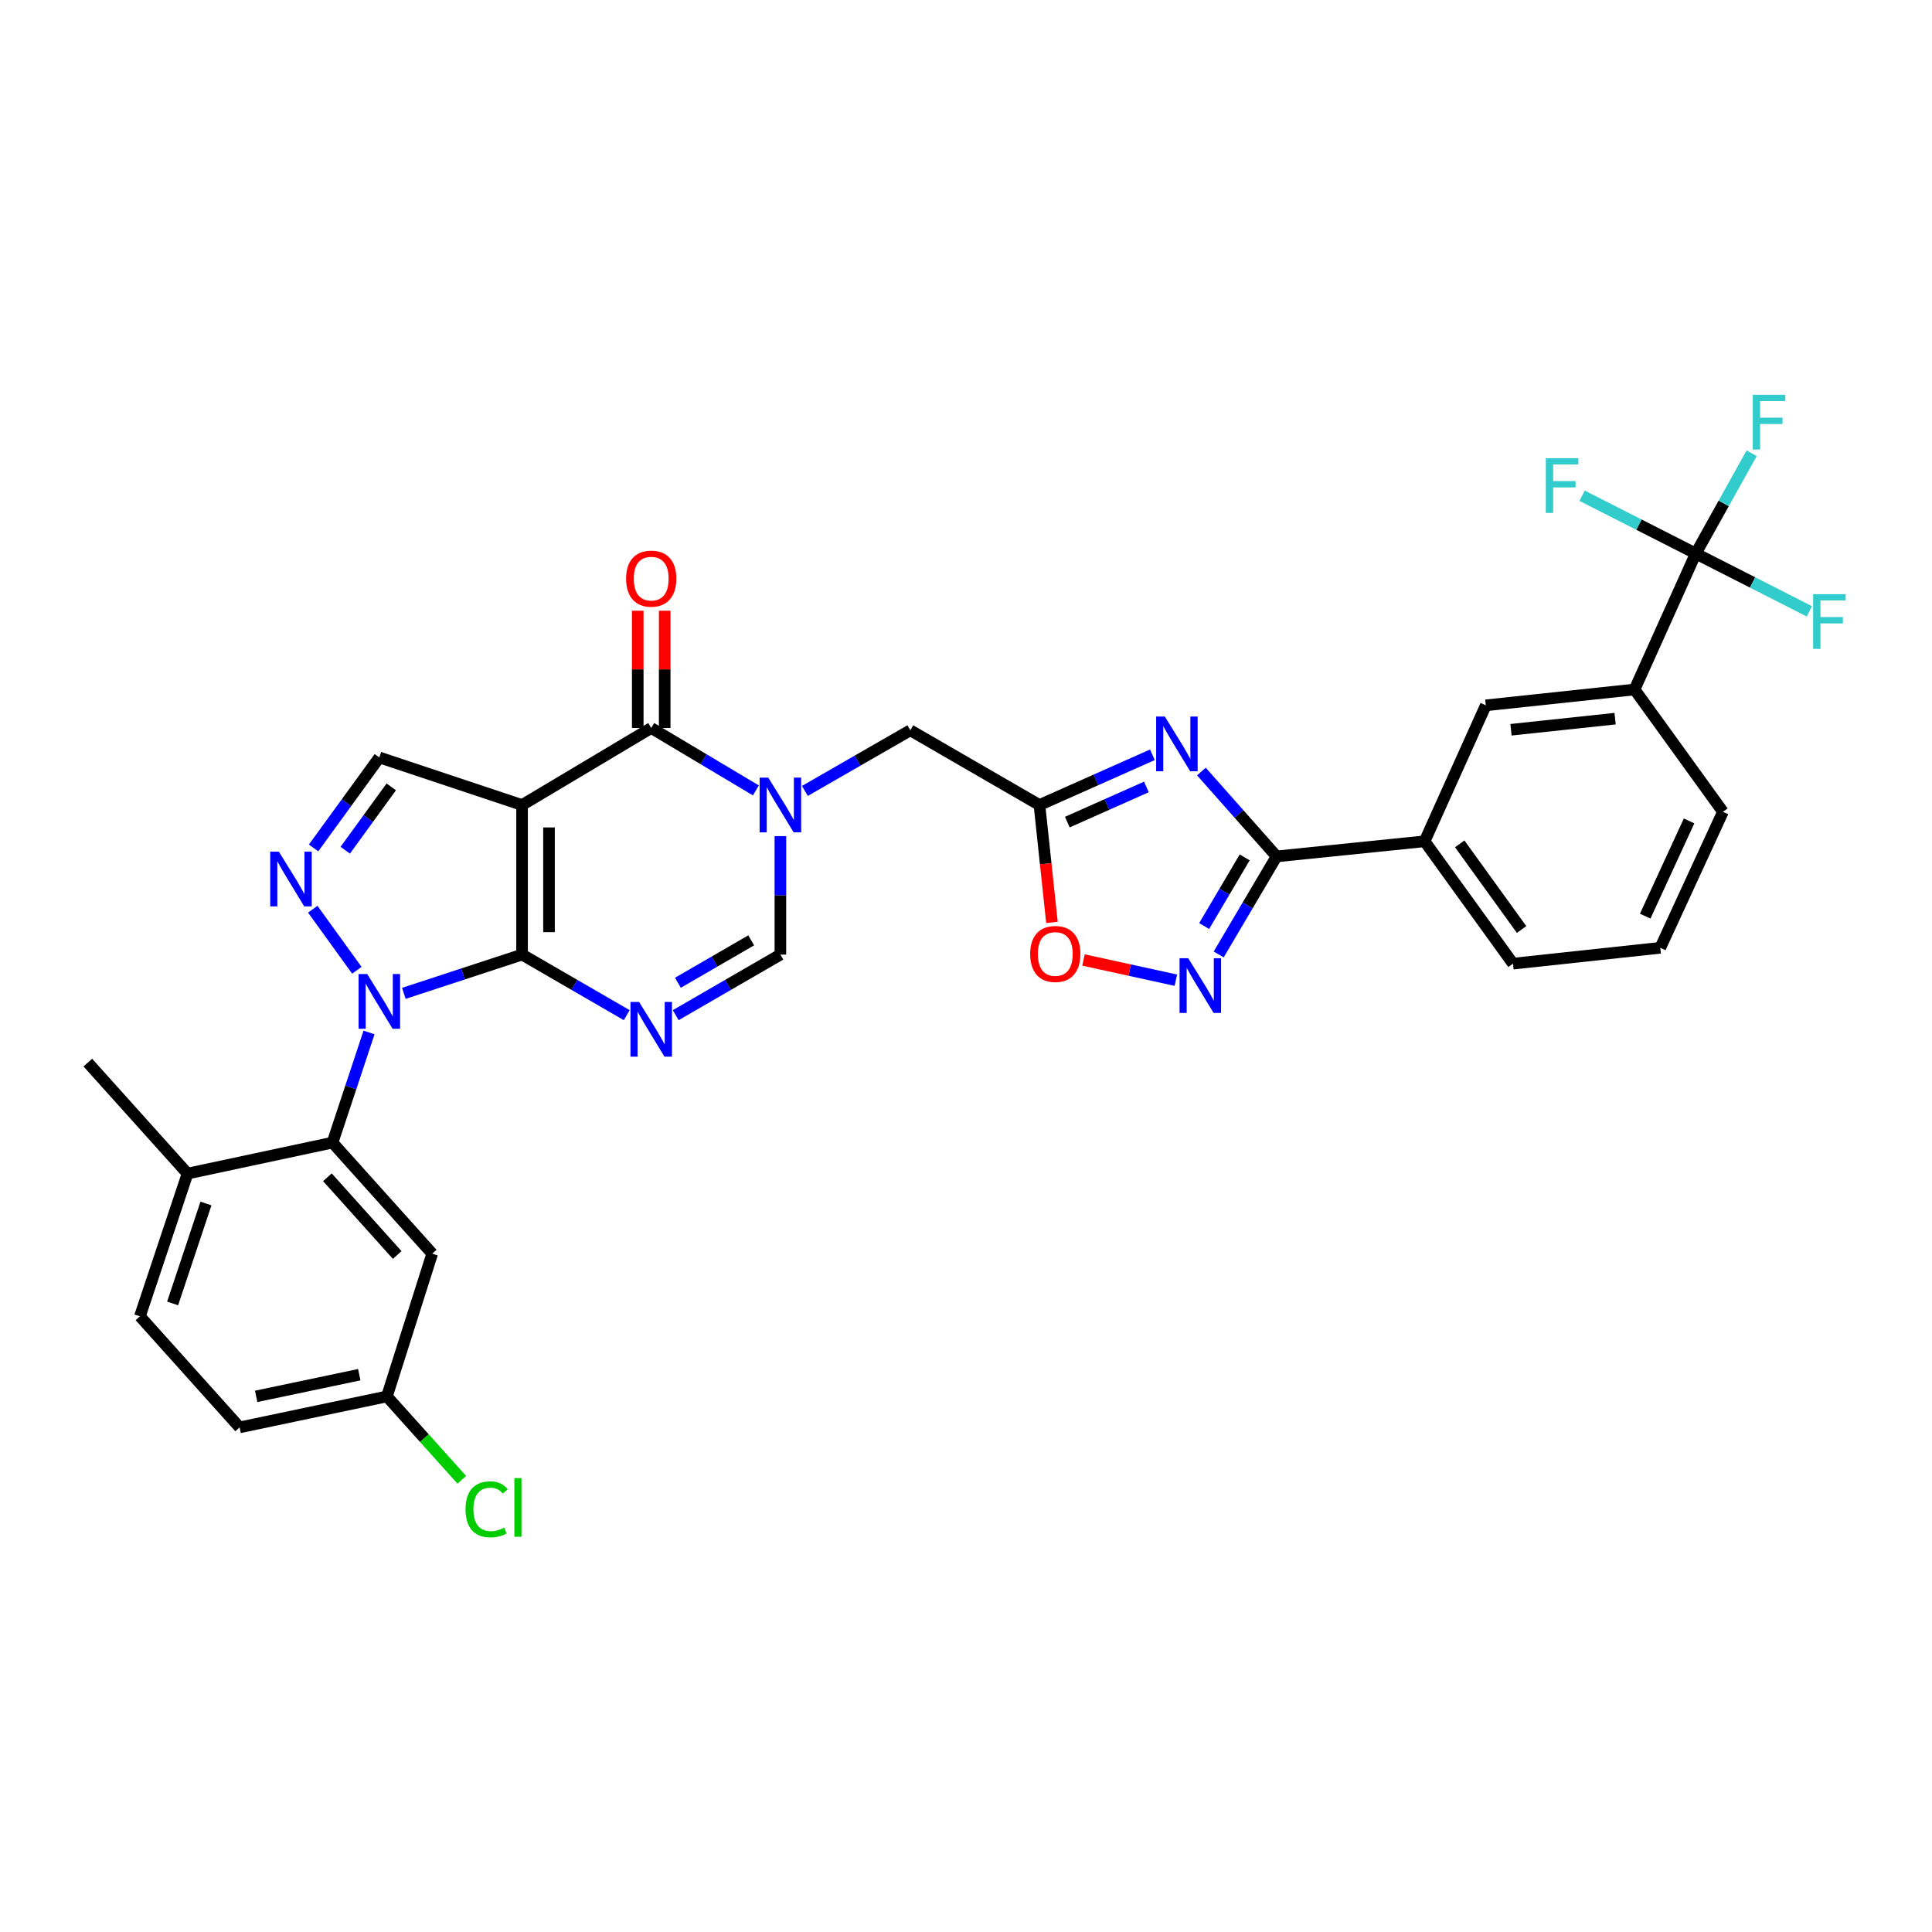 <?xml version='1.0' encoding='iso-8859-1'?>
<svg version='1.1' baseProfile='full'
              xmlns='http://www.w3.org/2000/svg'
                      xmlns:rdkit='http://www.rdkit.org/xml'
                      xmlns:xlink='http://www.w3.org/1999/xlink'
                  xml:space='preserve'
width='1000px' height='1000px' viewBox='0 0 1000 1000'>
<!-- END OF HEADER -->
<rect style='opacity:1.0;fill:#FFFFFF;stroke:none' width='1000' height='1000' x='0' y='0'> </rect>
<path class='bond-0' d='M 270.221,494.088 L 270.221,416.676' style='fill:none;fill-rule:evenodd;stroke:#000000;stroke-width:6px;stroke-linecap:butt;stroke-linejoin:miter;stroke-opacity:1' />
<path class='bond-0' d='M 284.169,482.476 L 284.169,428.288' style='fill:none;fill-rule:evenodd;stroke:#000000;stroke-width:6px;stroke-linecap:butt;stroke-linejoin:miter;stroke-opacity:1' />
<path class='bond-1' d='M 270.221,494.088 L 239.624,504.123' style='fill:none;fill-rule:evenodd;stroke:#000000;stroke-width:6px;stroke-linecap:butt;stroke-linejoin:miter;stroke-opacity:1' />
<path class='bond-1' d='M 239.624,504.123 L 209.026,514.159' style='fill:none;fill-rule:evenodd;stroke:#0000FF;stroke-width:6px;stroke-linecap:butt;stroke-linejoin:miter;stroke-opacity:1' />
<path class='bond-2' d='M 270.221,494.088 L 297.311,509.77' style='fill:none;fill-rule:evenodd;stroke:#000000;stroke-width:6px;stroke-linecap:butt;stroke-linejoin:miter;stroke-opacity:1' />
<path class='bond-2' d='M 297.311,509.77 L 324.4,525.451' style='fill:none;fill-rule:evenodd;stroke:#0000FF;stroke-width:6px;stroke-linecap:butt;stroke-linejoin:miter;stroke-opacity:1' />
<path class='bond-4' d='M 270.221,416.676 L 337.071,376.807' style='fill:none;fill-rule:evenodd;stroke:#000000;stroke-width:6px;stroke-linecap:butt;stroke-linejoin:miter;stroke-opacity:1' />
<path class='bond-11' d='M 270.221,416.676 L 196.342,392.057' style='fill:none;fill-rule:evenodd;stroke:#000000;stroke-width:6px;stroke-linecap:butt;stroke-linejoin:miter;stroke-opacity:1' />
<path class='bond-5' d='M 184.705,502.206 L 161.886,470.61' style='fill:none;fill-rule:evenodd;stroke:#0000FF;stroke-width:6px;stroke-linecap:butt;stroke-linejoin:miter;stroke-opacity:1' />
<path class='bond-10' d='M 191.008,534.404 L 181.556,562.91' style='fill:none;fill-rule:evenodd;stroke:#0000FF;stroke-width:6px;stroke-linecap:butt;stroke-linejoin:miter;stroke-opacity:1' />
<path class='bond-10' d='M 181.556,562.91 L 172.104,591.415' style='fill:none;fill-rule:evenodd;stroke:#000000;stroke-width:6px;stroke-linecap:butt;stroke-linejoin:miter;stroke-opacity:1' />
<path class='bond-12' d='M 349.743,525.452 L 376.836,509.77' style='fill:none;fill-rule:evenodd;stroke:#0000FF;stroke-width:6px;stroke-linecap:butt;stroke-linejoin:miter;stroke-opacity:1' />
<path class='bond-12' d='M 376.836,509.77 L 403.929,494.088' style='fill:none;fill-rule:evenodd;stroke:#000000;stroke-width:6px;stroke-linecap:butt;stroke-linejoin:miter;stroke-opacity:1' />
<path class='bond-12' d='M 350.883,508.676 L 369.849,497.698' style='fill:none;fill-rule:evenodd;stroke:#0000FF;stroke-width:6px;stroke-linecap:butt;stroke-linejoin:miter;stroke-opacity:1' />
<path class='bond-12' d='M 369.849,497.698 L 388.814,486.721' style='fill:none;fill-rule:evenodd;stroke:#000000;stroke-width:6px;stroke-linecap:butt;stroke-linejoin:miter;stroke-opacity:1' />
<path class='bond-3' d='M 403.929,432.771 L 403.929,463.43' style='fill:none;fill-rule:evenodd;stroke:#0000FF;stroke-width:6px;stroke-linecap:butt;stroke-linejoin:miter;stroke-opacity:1' />
<path class='bond-3' d='M 403.929,463.43 L 403.929,494.088' style='fill:none;fill-rule:evenodd;stroke:#000000;stroke-width:6px;stroke-linecap:butt;stroke-linejoin:miter;stroke-opacity:1' />
<path class='bond-15' d='M 416.609,409.384 L 443.892,393.692' style='fill:none;fill-rule:evenodd;stroke:#0000FF;stroke-width:6px;stroke-linecap:butt;stroke-linejoin:miter;stroke-opacity:1' />
<path class='bond-15' d='M 443.892,393.692 L 471.175,378.001' style='fill:none;fill-rule:evenodd;stroke:#000000;stroke-width:6px;stroke-linecap:butt;stroke-linejoin:miter;stroke-opacity:1' />
<path class='bond-34' d='M 391.243,409.111 L 364.157,392.959' style='fill:none;fill-rule:evenodd;stroke:#0000FF;stroke-width:6px;stroke-linecap:butt;stroke-linejoin:miter;stroke-opacity:1' />
<path class='bond-34' d='M 364.157,392.959 L 337.071,376.807' style='fill:none;fill-rule:evenodd;stroke:#000000;stroke-width:6px;stroke-linecap:butt;stroke-linejoin:miter;stroke-opacity:1' />
<path class='bond-20' d='M 344.045,376.807 L 344.045,346.46' style='fill:none;fill-rule:evenodd;stroke:#000000;stroke-width:6px;stroke-linecap:butt;stroke-linejoin:miter;stroke-opacity:1' />
<path class='bond-20' d='M 344.045,346.46 L 344.045,316.113' style='fill:none;fill-rule:evenodd;stroke:#FF0000;stroke-width:6px;stroke-linecap:butt;stroke-linejoin:miter;stroke-opacity:1' />
<path class='bond-20' d='M 330.097,376.807 L 330.097,346.46' style='fill:none;fill-rule:evenodd;stroke:#000000;stroke-width:6px;stroke-linecap:butt;stroke-linejoin:miter;stroke-opacity:1' />
<path class='bond-20' d='M 330.097,346.46 L 330.097,316.113' style='fill:none;fill-rule:evenodd;stroke:#FF0000;stroke-width:6px;stroke-linecap:butt;stroke-linejoin:miter;stroke-opacity:1' />
<path class='bond-33' d='M 162.311,438.889 L 179.327,415.473' style='fill:none;fill-rule:evenodd;stroke:#0000FF;stroke-width:6px;stroke-linecap:butt;stroke-linejoin:miter;stroke-opacity:1' />
<path class='bond-33' d='M 179.327,415.473 L 196.342,392.057' style='fill:none;fill-rule:evenodd;stroke:#000000;stroke-width:6px;stroke-linecap:butt;stroke-linejoin:miter;stroke-opacity:1' />
<path class='bond-33' d='M 178.699,440.064 L 190.61,423.673' style='fill:none;fill-rule:evenodd;stroke:#0000FF;stroke-width:6px;stroke-linecap:butt;stroke-linejoin:miter;stroke-opacity:1' />
<path class='bond-33' d='M 190.61,423.673 L 202.521,407.282' style='fill:none;fill-rule:evenodd;stroke:#000000;stroke-width:6px;stroke-linecap:butt;stroke-linejoin:miter;stroke-opacity:1' />
<path class='bond-6' d='M 596.474,390.672 L 567.246,403.674' style='fill:none;fill-rule:evenodd;stroke:#0000FF;stroke-width:6px;stroke-linecap:butt;stroke-linejoin:miter;stroke-opacity:1' />
<path class='bond-6' d='M 567.246,403.674 L 538.017,416.676' style='fill:none;fill-rule:evenodd;stroke:#000000;stroke-width:6px;stroke-linecap:butt;stroke-linejoin:miter;stroke-opacity:1' />
<path class='bond-6' d='M 593.375,407.317 L 572.915,416.418' style='fill:none;fill-rule:evenodd;stroke:#0000FF;stroke-width:6px;stroke-linecap:butt;stroke-linejoin:miter;stroke-opacity:1' />
<path class='bond-6' d='M 572.915,416.418 L 552.455,425.519' style='fill:none;fill-rule:evenodd;stroke:#000000;stroke-width:6px;stroke-linecap:butt;stroke-linejoin:miter;stroke-opacity:1' />
<path class='bond-7' d='M 621.846,399.349 L 641.3,421.31' style='fill:none;fill-rule:evenodd;stroke:#0000FF;stroke-width:6px;stroke-linecap:butt;stroke-linejoin:miter;stroke-opacity:1' />
<path class='bond-7' d='M 641.3,421.31 L 660.753,443.27' style='fill:none;fill-rule:evenodd;stroke:#000000;stroke-width:6px;stroke-linecap:butt;stroke-linejoin:miter;stroke-opacity:1' />
<path class='bond-16' d='M 660.753,443.27 L 737.383,435.452' style='fill:none;fill-rule:evenodd;stroke:#000000;stroke-width:6px;stroke-linecap:butt;stroke-linejoin:miter;stroke-opacity:1' />
<path class='bond-36' d='M 660.753,443.27 L 645.77,468.645' style='fill:none;fill-rule:evenodd;stroke:#000000;stroke-width:6px;stroke-linecap:butt;stroke-linejoin:miter;stroke-opacity:1' />
<path class='bond-36' d='M 645.77,468.645 L 630.787,494.02' style='fill:none;fill-rule:evenodd;stroke:#0000FF;stroke-width:6px;stroke-linecap:butt;stroke-linejoin:miter;stroke-opacity:1' />
<path class='bond-36' d='M 644.248,443.791 L 633.76,461.553' style='fill:none;fill-rule:evenodd;stroke:#000000;stroke-width:6px;stroke-linecap:butt;stroke-linejoin:miter;stroke-opacity:1' />
<path class='bond-36' d='M 633.76,461.553 L 623.271,479.315' style='fill:none;fill-rule:evenodd;stroke:#0000FF;stroke-width:6px;stroke-linecap:butt;stroke-linejoin:miter;stroke-opacity:1' />
<path class='bond-8' d='M 538.017,416.676 L 471.175,378.001' style='fill:none;fill-rule:evenodd;stroke:#000000;stroke-width:6px;stroke-linecap:butt;stroke-linejoin:miter;stroke-opacity:1' />
<path class='bond-14' d='M 538.017,416.676 L 541.251,447.056' style='fill:none;fill-rule:evenodd;stroke:#000000;stroke-width:6px;stroke-linecap:butt;stroke-linejoin:miter;stroke-opacity:1' />
<path class='bond-14' d='M 541.251,447.056 L 544.485,477.436' style='fill:none;fill-rule:evenodd;stroke:#FF0000;stroke-width:6px;stroke-linecap:butt;stroke-linejoin:miter;stroke-opacity:1' />
<path class='bond-9' d='M 608.619,507.35 L 584.716,502.119' style='fill:none;fill-rule:evenodd;stroke:#0000FF;stroke-width:6px;stroke-linecap:butt;stroke-linejoin:miter;stroke-opacity:1' />
<path class='bond-9' d='M 584.716,502.119 L 560.813,496.887' style='fill:none;fill-rule:evenodd;stroke:#FF0000;stroke-width:6px;stroke-linecap:butt;stroke-linejoin:miter;stroke-opacity:1' />
<path class='bond-18' d='M 172.104,591.415 L 223.712,648.889' style='fill:none;fill-rule:evenodd;stroke:#000000;stroke-width:6px;stroke-linecap:butt;stroke-linejoin:miter;stroke-opacity:1' />
<path class='bond-18' d='M 169.467,609.355 L 205.592,649.587' style='fill:none;fill-rule:evenodd;stroke:#000000;stroke-width:6px;stroke-linecap:butt;stroke-linejoin:miter;stroke-opacity:1' />
<path class='bond-21' d='M 172.104,591.415 L 97.07,607.448' style='fill:none;fill-rule:evenodd;stroke:#000000;stroke-width:6px;stroke-linecap:butt;stroke-linejoin:miter;stroke-opacity:1' />
<path class='bond-13' d='M 877.724,286.509 L 846.046,356.877' style='fill:none;fill-rule:evenodd;stroke:#000000;stroke-width:6px;stroke-linecap:butt;stroke-linejoin:miter;stroke-opacity:1' />
<path class='bond-22' d='M 877.724,286.509 L 892.192,260.56' style='fill:none;fill-rule:evenodd;stroke:#000000;stroke-width:6px;stroke-linecap:butt;stroke-linejoin:miter;stroke-opacity:1' />
<path class='bond-22' d='M 892.192,260.56 L 906.66,234.61' style='fill:none;fill-rule:evenodd;stroke:#33CCCC;stroke-width:6px;stroke-linecap:butt;stroke-linejoin:miter;stroke-opacity:1' />
<path class='bond-23' d='M 877.724,286.509 L 848.309,271.549' style='fill:none;fill-rule:evenodd;stroke:#000000;stroke-width:6px;stroke-linecap:butt;stroke-linejoin:miter;stroke-opacity:1' />
<path class='bond-23' d='M 848.309,271.549 L 818.894,256.59' style='fill:none;fill-rule:evenodd;stroke:#33CCCC;stroke-width:6px;stroke-linecap:butt;stroke-linejoin:miter;stroke-opacity:1' />
<path class='bond-24' d='M 877.724,286.509 L 907.128,301.471' style='fill:none;fill-rule:evenodd;stroke:#000000;stroke-width:6px;stroke-linecap:butt;stroke-linejoin:miter;stroke-opacity:1' />
<path class='bond-24' d='M 907.128,301.471 L 936.531,316.433' style='fill:none;fill-rule:evenodd;stroke:#33CCCC;stroke-width:6px;stroke-linecap:butt;stroke-linejoin:miter;stroke-opacity:1' />
<path class='bond-19' d='M 737.383,435.452 L 769.06,365.083' style='fill:none;fill-rule:evenodd;stroke:#000000;stroke-width:6px;stroke-linecap:butt;stroke-linejoin:miter;stroke-opacity:1' />
<path class='bond-30' d='M 737.383,435.452 L 783.125,498.784' style='fill:none;fill-rule:evenodd;stroke:#000000;stroke-width:6px;stroke-linecap:butt;stroke-linejoin:miter;stroke-opacity:1' />
<path class='bond-30' d='M 755.551,436.785 L 787.571,481.117' style='fill:none;fill-rule:evenodd;stroke:#000000;stroke-width:6px;stroke-linecap:butt;stroke-linejoin:miter;stroke-opacity:1' />
<path class='bond-17' d='M 846.046,356.877 L 769.06,365.083' style='fill:none;fill-rule:evenodd;stroke:#000000;stroke-width:6px;stroke-linecap:butt;stroke-linejoin:miter;stroke-opacity:1' />
<path class='bond-17' d='M 835.977,371.978 L 782.087,377.722' style='fill:none;fill-rule:evenodd;stroke:#000000;stroke-width:6px;stroke-linecap:butt;stroke-linejoin:miter;stroke-opacity:1' />
<path class='bond-37' d='M 846.046,356.877 L 891.796,420.186' style='fill:none;fill-rule:evenodd;stroke:#000000;stroke-width:6px;stroke-linecap:butt;stroke-linejoin:miter;stroke-opacity:1' />
<path class='bond-26' d='M 223.712,648.889 L 200.263,722.791' style='fill:none;fill-rule:evenodd;stroke:#000000;stroke-width:6px;stroke-linecap:butt;stroke-linejoin:miter;stroke-opacity:1' />
<path class='bond-25' d='M 97.07,607.448 L 72.421,681.326' style='fill:none;fill-rule:evenodd;stroke:#000000;stroke-width:6px;stroke-linecap:butt;stroke-linejoin:miter;stroke-opacity:1' />
<path class='bond-25' d='M 106.604,622.944 L 89.35,674.659' style='fill:none;fill-rule:evenodd;stroke:#000000;stroke-width:6px;stroke-linecap:butt;stroke-linejoin:miter;stroke-opacity:1' />
<path class='bond-32' d='M 97.07,607.448 L 45.455,549.997' style='fill:none;fill-rule:evenodd;stroke:#000000;stroke-width:6px;stroke-linecap:butt;stroke-linejoin:miter;stroke-opacity:1' />
<path class='bond-27' d='M 72.421,681.326 L 124.029,738.808' style='fill:none;fill-rule:evenodd;stroke:#000000;stroke-width:6px;stroke-linecap:butt;stroke-linejoin:miter;stroke-opacity:1' />
<path class='bond-28' d='M 200.263,722.791 L 219.646,744.365' style='fill:none;fill-rule:evenodd;stroke:#000000;stroke-width:6px;stroke-linecap:butt;stroke-linejoin:miter;stroke-opacity:1' />
<path class='bond-28' d='M 219.646,744.365 L 239.028,765.938' style='fill:none;fill-rule:evenodd;stroke:#00CC00;stroke-width:6px;stroke-linecap:butt;stroke-linejoin:miter;stroke-opacity:1' />
<path class='bond-35' d='M 200.263,722.791 L 124.029,738.808' style='fill:none;fill-rule:evenodd;stroke:#000000;stroke-width:6px;stroke-linecap:butt;stroke-linejoin:miter;stroke-opacity:1' />
<path class='bond-35' d='M 185.96,711.543 L 132.596,722.755' style='fill:none;fill-rule:evenodd;stroke:#000000;stroke-width:6px;stroke-linecap:butt;stroke-linejoin:miter;stroke-opacity:1' />
<path class='bond-29' d='M 891.796,420.186 L 859.359,490.585' style='fill:none;fill-rule:evenodd;stroke:#000000;stroke-width:6px;stroke-linecap:butt;stroke-linejoin:miter;stroke-opacity:1' />
<path class='bond-29' d='M 874.263,424.909 L 851.557,474.189' style='fill:none;fill-rule:evenodd;stroke:#000000;stroke-width:6px;stroke-linecap:butt;stroke-linejoin:miter;stroke-opacity:1' />
<path class='bond-31' d='M 783.125,498.784 L 859.359,490.585' style='fill:none;fill-rule:evenodd;stroke:#000000;stroke-width:6px;stroke-linecap:butt;stroke-linejoin:miter;stroke-opacity:1' />
<path  class='atom-2' d='M 190.082 504.159
L 199.362 519.159
Q 200.282 520.639, 201.762 523.319
Q 203.242 525.999, 203.322 526.159
L 203.322 504.159
L 207.082 504.159
L 207.082 532.479
L 203.202 532.479
L 193.242 516.079
Q 192.082 514.159, 190.842 511.959
Q 189.642 509.759, 189.282 509.079
L 189.282 532.479
L 185.602 532.479
L 185.602 504.159
L 190.082 504.159
' fill='#0000FF'/>
<path  class='atom-3' d='M 330.811 518.626
L 340.091 533.626
Q 341.011 535.106, 342.491 537.786
Q 343.971 540.466, 344.051 540.626
L 344.051 518.626
L 347.811 518.626
L 347.811 546.946
L 343.931 546.946
L 333.971 530.546
Q 332.811 528.626, 331.571 526.426
Q 330.371 524.226, 330.011 523.546
L 330.011 546.946
L 326.331 546.946
L 326.331 518.626
L 330.811 518.626
' fill='#0000FF'/>
<path  class='atom-4' d='M 397.669 402.516
L 406.949 417.516
Q 407.869 418.996, 409.349 421.676
Q 410.829 424.356, 410.909 424.516
L 410.909 402.516
L 414.669 402.516
L 414.669 430.836
L 410.789 430.836
L 400.829 414.436
Q 399.669 412.516, 398.429 410.316
Q 397.229 408.116, 396.869 407.436
L 396.869 430.836
L 393.189 430.836
L 393.189 402.516
L 397.669 402.516
' fill='#0000FF'/>
<path  class='atom-6' d='M 144.348 440.834
L 153.628 455.834
Q 154.548 457.314, 156.028 459.994
Q 157.508 462.674, 157.588 462.834
L 157.588 440.834
L 161.348 440.834
L 161.348 469.154
L 157.468 469.154
L 147.508 452.754
Q 146.348 450.834, 145.108 448.634
Q 143.908 446.434, 143.548 445.754
L 143.548 469.154
L 139.868 469.154
L 139.868 440.834
L 144.348 440.834
' fill='#0000FF'/>
<path  class='atom-7' d='M 602.901 370.869
L 612.181 385.869
Q 613.101 387.349, 614.581 390.029
Q 616.061 392.709, 616.141 392.869
L 616.141 370.869
L 619.901 370.869
L 619.901 399.189
L 616.021 399.189
L 606.061 382.789
Q 604.901 380.869, 603.661 378.669
Q 602.461 376.469, 602.101 375.789
L 602.101 399.189
L 598.421 399.189
L 598.421 370.869
L 602.901 370.869
' fill='#0000FF'/>
<path  class='atom-10' d='M 615.02 495.961
L 624.3 510.961
Q 625.22 512.441, 626.7 515.121
Q 628.18 517.801, 628.26 517.961
L 628.26 495.961
L 632.02 495.961
L 632.02 524.281
L 628.14 524.281
L 618.18 507.881
Q 617.02 505.961, 615.78 503.761
Q 614.58 501.561, 614.22 500.881
L 614.22 524.281
L 610.54 524.281
L 610.54 495.961
L 615.02 495.961
' fill='#0000FF'/>
<path  class='atom-15' d='M 533.216 493.773
Q 533.216 486.973, 536.576 483.173
Q 539.936 479.373, 546.216 479.373
Q 552.496 479.373, 555.856 483.173
Q 559.216 486.973, 559.216 493.773
Q 559.216 500.653, 555.816 504.573
Q 552.416 508.453, 546.216 508.453
Q 539.976 508.453, 536.576 504.573
Q 533.216 500.693, 533.216 493.773
M 546.216 505.253
Q 550.536 505.253, 552.856 502.373
Q 555.216 499.453, 555.216 493.773
Q 555.216 488.213, 552.856 485.413
Q 550.536 482.573, 546.216 482.573
Q 541.896 482.573, 539.536 485.373
Q 537.216 488.173, 537.216 493.773
Q 537.216 499.493, 539.536 502.373
Q 541.896 505.253, 546.216 505.253
' fill='#FF0000'/>
<path  class='atom-21' d='M 324.071 299.499
Q 324.071 292.699, 327.431 288.899
Q 330.791 285.099, 337.071 285.099
Q 343.351 285.099, 346.711 288.899
Q 350.071 292.699, 350.071 299.499
Q 350.071 306.379, 346.671 310.299
Q 343.271 314.179, 337.071 314.179
Q 330.831 314.179, 327.431 310.299
Q 324.071 306.419, 324.071 299.499
M 337.071 310.979
Q 341.391 310.979, 343.711 308.099
Q 346.071 305.179, 346.071 299.499
Q 346.071 293.939, 343.711 291.139
Q 341.391 288.299, 337.071 288.299
Q 332.751 288.299, 330.391 291.099
Q 328.071 293.899, 328.071 299.499
Q 328.071 305.219, 330.391 308.099
Q 332.751 310.979, 337.071 310.979
' fill='#FF0000'/>
<path  class='atom-23' d='M 907.22 204.344
L 924.06 204.344
L 924.06 207.584
L 911.02 207.584
L 911.02 216.184
L 922.62 216.184
L 922.62 219.464
L 911.02 219.464
L 911.02 232.664
L 907.22 232.664
L 907.22 204.344
' fill='#33CCCC'/>
<path  class='atom-24' d='M 800.114 237.161
L 816.954 237.161
L 816.954 240.401
L 803.914 240.401
L 803.914 249.001
L 815.514 249.001
L 815.514 252.281
L 803.914 252.281
L 803.914 265.481
L 800.114 265.481
L 800.114 237.161
' fill='#33CCCC'/>
<path  class='atom-25' d='M 938.471 307.545
L 955.311 307.545
L 955.311 310.785
L 942.271 310.785
L 942.271 319.385
L 953.871 319.385
L 953.871 322.665
L 942.271 322.665
L 942.271 335.865
L 938.471 335.865
L 938.471 307.545
' fill='#33CCCC'/>
<path  class='atom-29' d='M 240.959 781.222
Q 240.959 774.182, 244.239 770.502
Q 247.559 766.782, 253.839 766.782
Q 259.679 766.782, 262.799 770.902
L 260.159 773.062
Q 257.879 770.062, 253.839 770.062
Q 249.559 770.062, 247.279 772.942
Q 245.039 775.782, 245.039 781.222
Q 245.039 786.822, 247.359 789.702
Q 249.719 792.582, 254.279 792.582
Q 257.399 792.582, 261.039 790.702
L 262.159 793.702
Q 260.679 794.662, 258.439 795.222
Q 256.199 795.782, 253.719 795.782
Q 247.559 795.782, 244.239 792.022
Q 240.959 788.262, 240.959 781.222
' fill='#00CC00'/>
<path  class='atom-29' d='M 266.239 765.062
L 269.919 765.062
L 269.919 795.422
L 266.239 795.422
L 266.239 765.062
' fill='#00CC00'/>
</svg>
